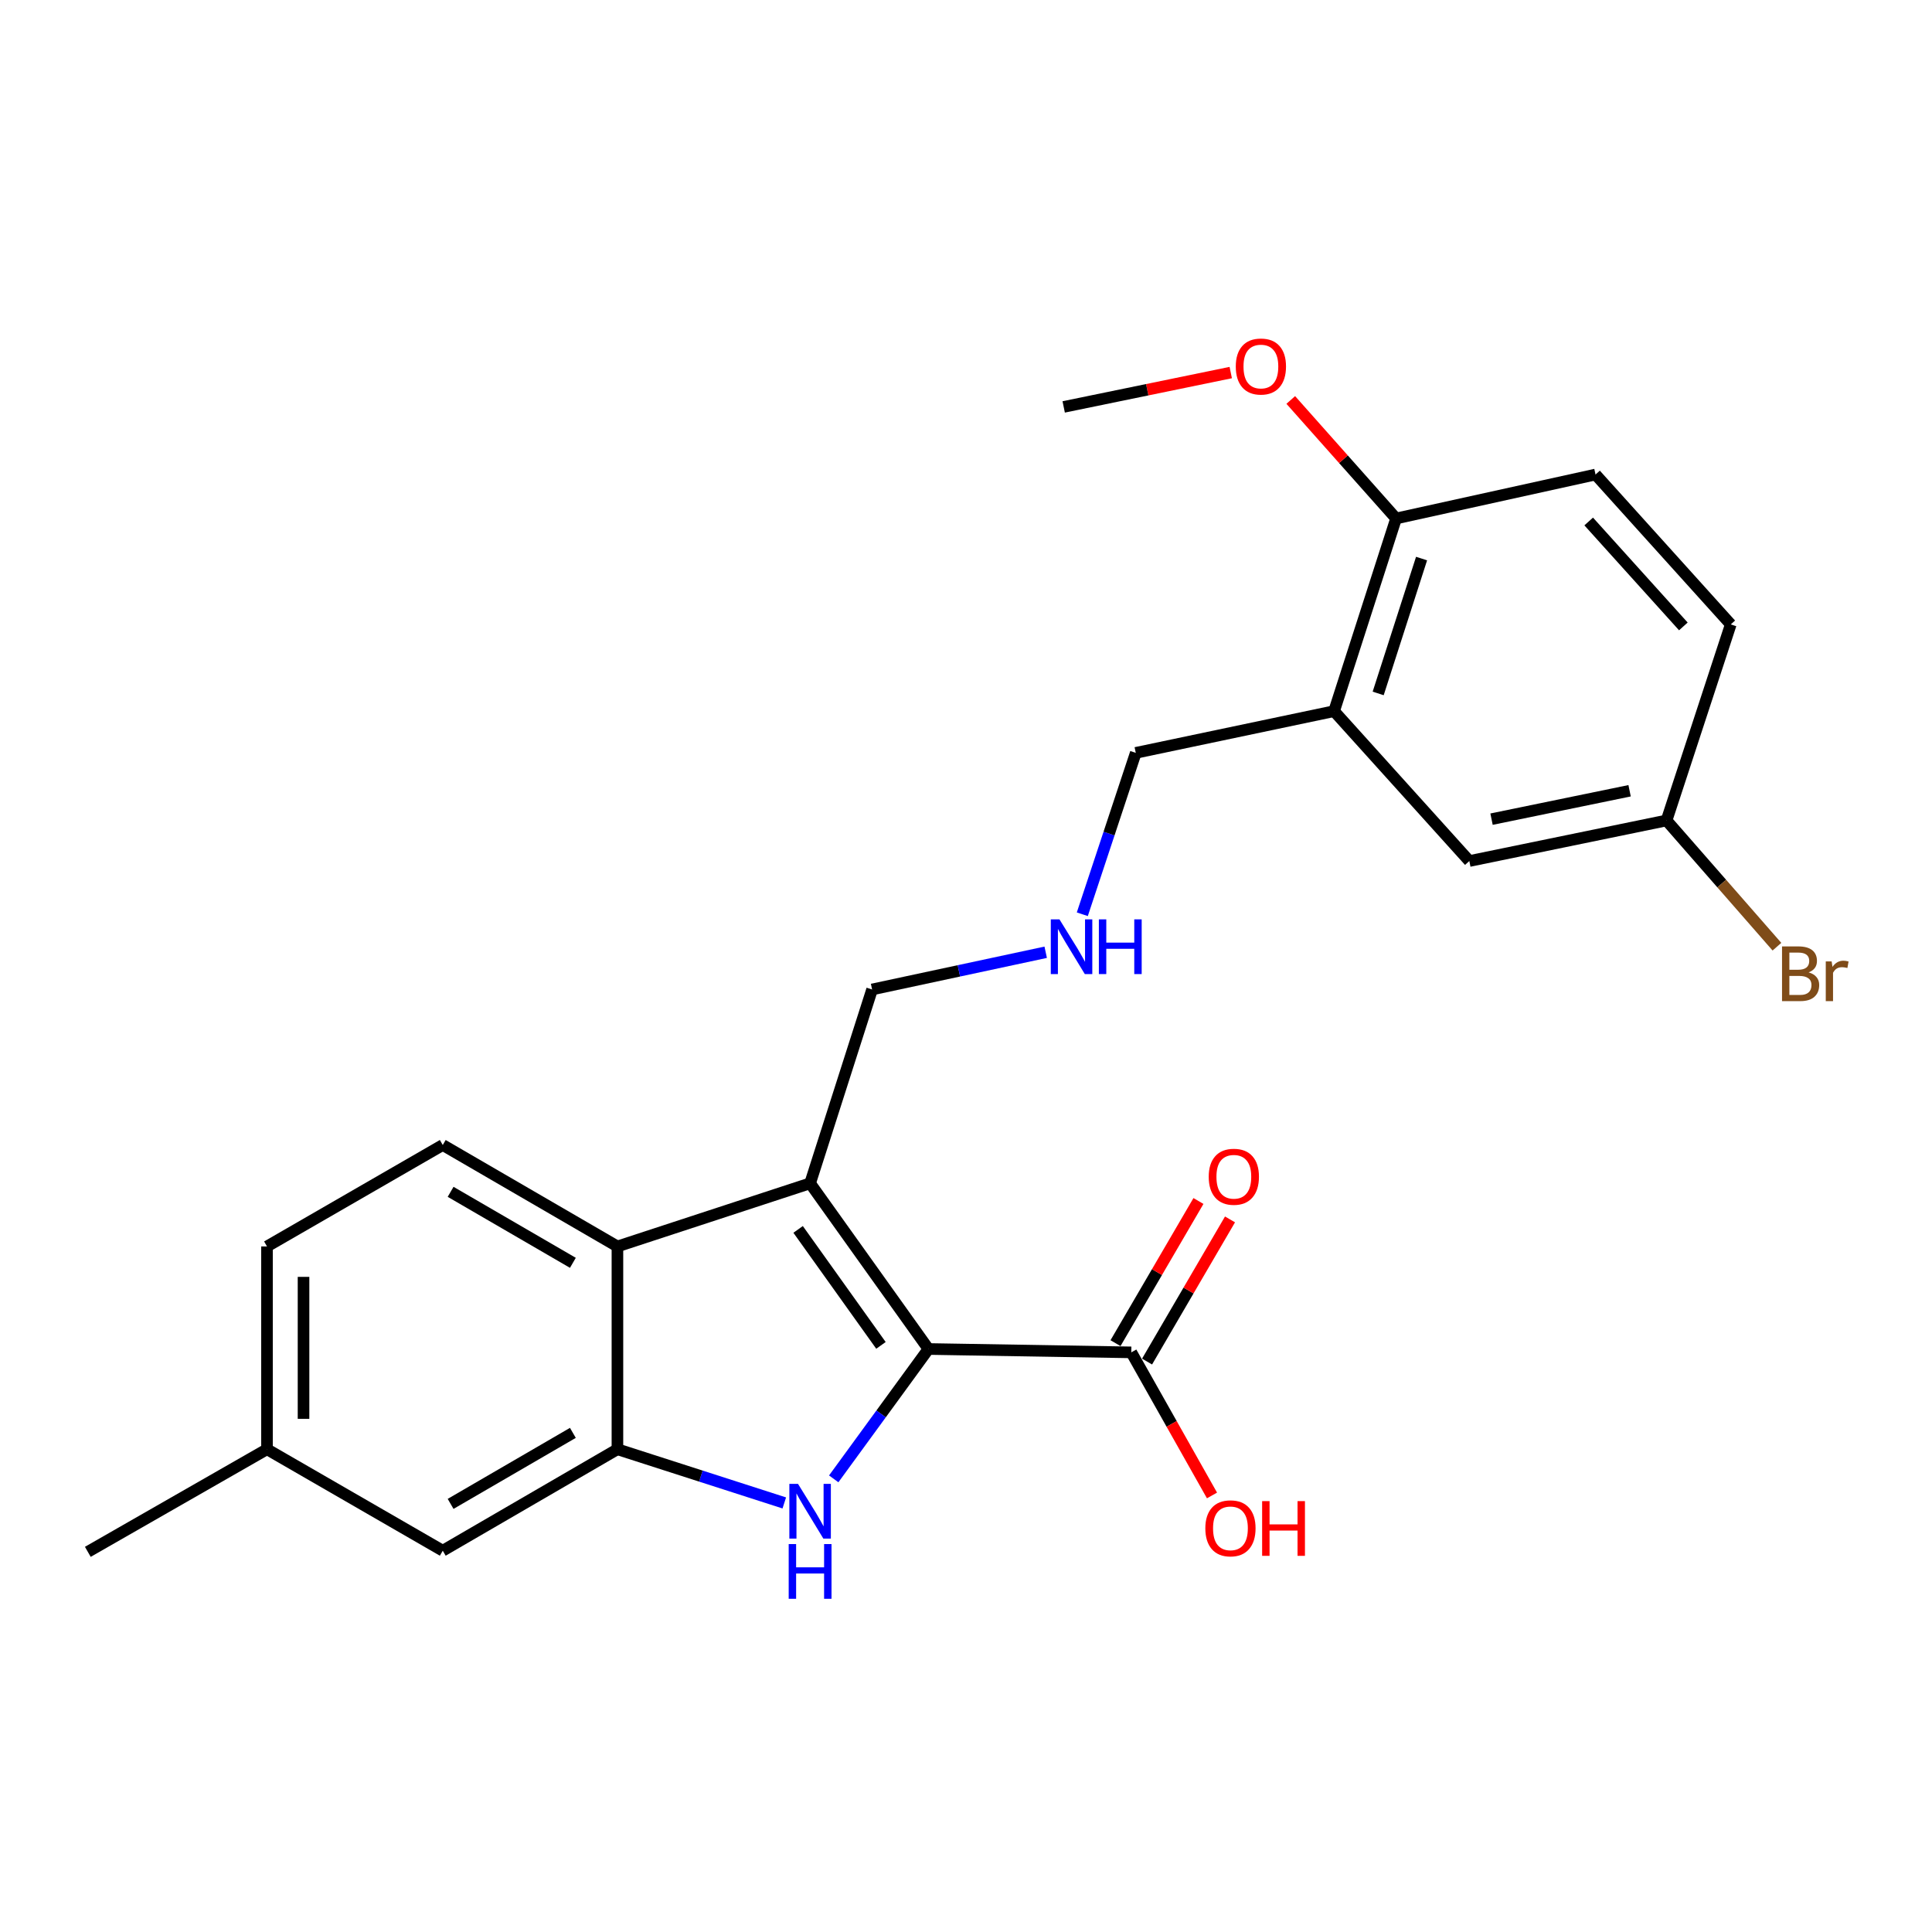 <?xml version='1.0' encoding='iso-8859-1'?>
<svg version='1.1' baseProfile='full'
              xmlns='http://www.w3.org/2000/svg'
                      xmlns:rdkit='http://www.rdkit.org/xml'
                      xmlns:xlink='http://www.w3.org/1999/xlink'
                  xml:space='preserve'
width='1000px' height='1000px' viewBox='0 0 1000 1000'>
<!-- END OF HEADER -->
<rect style='opacity:1.0;fill:#FFFFFF;stroke:none' width='1000' height='1000' x='0' y='0'> </rect>
<path class='bond-0' d='M 480.561,698.237 L 419.308,612.483' style='fill:none;fill-rule:evenodd;stroke:#000000;stroke-width:6px;stroke-linecap:butt;stroke-linejoin:miter;stroke-opacity:1' />
<path class='bond-0' d='M 455.984,696.366 L 413.107,636.338' style='fill:none;fill-rule:evenodd;stroke:#000000;stroke-width:6px;stroke-linecap:butt;stroke-linejoin:miter;stroke-opacity:1' />
<path class='bond-1' d='M 480.561,698.237 L 456.047,731.847' style='fill:none;fill-rule:evenodd;stroke:#000000;stroke-width:6px;stroke-linecap:butt;stroke-linejoin:miter;stroke-opacity:1' />
<path class='bond-1' d='M 456.047,731.847 L 431.532,765.457' style='fill:none;fill-rule:evenodd;stroke:#0000FF;stroke-width:6px;stroke-linecap:butt;stroke-linejoin:miter;stroke-opacity:1' />
<path class='bond-4' d='M 480.561,698.237 L 585.553,699.981' style='fill:none;fill-rule:evenodd;stroke:#000000;stroke-width:6px;stroke-linecap:butt;stroke-linejoin:miter;stroke-opacity:1' />
<path class='bond-3' d='M 419.308,612.483 L 319.58,645.158' style='fill:none;fill-rule:evenodd;stroke:#000000;stroke-width:6px;stroke-linecap:butt;stroke-linejoin:miter;stroke-opacity:1' />
<path class='bond-11' d='M 419.308,612.483 L 451.395,512.145' style='fill:none;fill-rule:evenodd;stroke:#000000;stroke-width:6px;stroke-linecap:butt;stroke-linejoin:miter;stroke-opacity:1' />
<path class='bond-2' d='M 405.949,777.918 L 362.765,764.023' style='fill:none;fill-rule:evenodd;stroke:#0000FF;stroke-width:6px;stroke-linecap:butt;stroke-linejoin:miter;stroke-opacity:1' />
<path class='bond-2' d='M 362.765,764.023 L 319.58,750.129' style='fill:none;fill-rule:evenodd;stroke:#000000;stroke-width:6px;stroke-linecap:butt;stroke-linejoin:miter;stroke-opacity:1' />
<path class='bond-7' d='M 319.58,750.129 L 229.172,802.64' style='fill:none;fill-rule:evenodd;stroke:#000000;stroke-width:6px;stroke-linecap:butt;stroke-linejoin:miter;stroke-opacity:1' />
<path class='bond-7' d='M 296.521,741.652 L 233.235,778.41' style='fill:none;fill-rule:evenodd;stroke:#000000;stroke-width:6px;stroke-linecap:butt;stroke-linejoin:miter;stroke-opacity:1' />
<path class='bond-24' d='M 319.58,750.129 L 319.58,645.158' style='fill:none;fill-rule:evenodd;stroke:#000000;stroke-width:6px;stroke-linecap:butt;stroke-linejoin:miter;stroke-opacity:1' />
<path class='bond-6' d='M 319.58,645.158 L 229.172,592.657' style='fill:none;fill-rule:evenodd;stroke:#000000;stroke-width:6px;stroke-linecap:butt;stroke-linejoin:miter;stroke-opacity:1' />
<path class='bond-6' d='M 296.522,653.637 L 233.236,616.886' style='fill:none;fill-rule:evenodd;stroke:#000000;stroke-width:6px;stroke-linecap:butt;stroke-linejoin:miter;stroke-opacity:1' />
<path class='bond-10' d='M 593.721,704.746 L 615.186,667.955' style='fill:none;fill-rule:evenodd;stroke:#000000;stroke-width:6px;stroke-linecap:butt;stroke-linejoin:miter;stroke-opacity:1' />
<path class='bond-10' d='M 615.186,667.955 L 636.652,631.164' style='fill:none;fill-rule:evenodd;stroke:#FF0000;stroke-width:6px;stroke-linecap:butt;stroke-linejoin:miter;stroke-opacity:1' />
<path class='bond-10' d='M 577.386,695.216 L 598.851,658.425' style='fill:none;fill-rule:evenodd;stroke:#000000;stroke-width:6px;stroke-linecap:butt;stroke-linejoin:miter;stroke-opacity:1' />
<path class='bond-10' d='M 598.851,658.425 L 620.317,621.633' style='fill:none;fill-rule:evenodd;stroke:#FF0000;stroke-width:6px;stroke-linecap:butt;stroke-linejoin:miter;stroke-opacity:1' />
<path class='bond-15' d='M 585.553,699.981 L 606.44,737.014' style='fill:none;fill-rule:evenodd;stroke:#000000;stroke-width:6px;stroke-linecap:butt;stroke-linejoin:miter;stroke-opacity:1' />
<path class='bond-15' d='M 606.44,737.014 L 627.328,774.046' style='fill:none;fill-rule:evenodd;stroke:#FF0000;stroke-width:6px;stroke-linecap:butt;stroke-linejoin:miter;stroke-opacity:1' />
<path class='bond-5' d='M 690.524,368.09 L 587.875,389.681' style='fill:none;fill-rule:evenodd;stroke:#000000;stroke-width:6px;stroke-linecap:butt;stroke-linejoin:miter;stroke-opacity:1' />
<path class='bond-8' d='M 690.524,368.09 L 722.611,268.363' style='fill:none;fill-rule:evenodd;stroke:#000000;stroke-width:6px;stroke-linecap:butt;stroke-linejoin:miter;stroke-opacity:1' />
<path class='bond-8' d='M 713.34,358.924 L 735.801,289.114' style='fill:none;fill-rule:evenodd;stroke:#000000;stroke-width:6px;stroke-linecap:butt;stroke-linejoin:miter;stroke-opacity:1' />
<path class='bond-9' d='M 690.524,368.09 L 760.518,445.671' style='fill:none;fill-rule:evenodd;stroke:#000000;stroke-width:6px;stroke-linecap:butt;stroke-linejoin:miter;stroke-opacity:1' />
<path class='bond-16' d='M 229.172,592.657 L 138.196,645.158' style='fill:none;fill-rule:evenodd;stroke:#000000;stroke-width:6px;stroke-linecap:butt;stroke-linejoin:miter;stroke-opacity:1' />
<path class='bond-17' d='M 229.172,802.64 L 138.196,750.129' style='fill:none;fill-rule:evenodd;stroke:#000000;stroke-width:6px;stroke-linecap:butt;stroke-linejoin:miter;stroke-opacity:1' />
<path class='bond-13' d='M 722.611,268.363 L 825.848,245.616' style='fill:none;fill-rule:evenodd;stroke:#000000;stroke-width:6px;stroke-linecap:butt;stroke-linejoin:miter;stroke-opacity:1' />
<path class='bond-21' d='M 722.611,268.363 L 695.353,237.691' style='fill:none;fill-rule:evenodd;stroke:#000000;stroke-width:6px;stroke-linecap:butt;stroke-linejoin:miter;stroke-opacity:1' />
<path class='bond-21' d='M 695.353,237.691 L 668.095,207.02' style='fill:none;fill-rule:evenodd;stroke:#FF0000;stroke-width:6px;stroke-linecap:butt;stroke-linejoin:miter;stroke-opacity:1' />
<path class='bond-14' d='M 760.518,445.671 L 862.6,424.668' style='fill:none;fill-rule:evenodd;stroke:#000000;stroke-width:6px;stroke-linecap:butt;stroke-linejoin:miter;stroke-opacity:1' />
<path class='bond-14' d='M 772.019,423.997 L 843.476,409.295' style='fill:none;fill-rule:evenodd;stroke:#000000;stroke-width:6px;stroke-linecap:butt;stroke-linejoin:miter;stroke-opacity:1' />
<path class='bond-12' d='M 451.395,512.145 L 496.324,502.516' style='fill:none;fill-rule:evenodd;stroke:#000000;stroke-width:6px;stroke-linecap:butt;stroke-linejoin:miter;stroke-opacity:1' />
<path class='bond-12' d='M 496.324,502.516 L 541.253,492.886' style='fill:none;fill-rule:evenodd;stroke:#0000FF;stroke-width:6px;stroke-linecap:butt;stroke-linejoin:miter;stroke-opacity:1' />
<path class='bond-18' d='M 560.199,473.216 L 574.037,431.449' style='fill:none;fill-rule:evenodd;stroke:#0000FF;stroke-width:6px;stroke-linecap:butt;stroke-linejoin:miter;stroke-opacity:1' />
<path class='bond-18' d='M 574.037,431.449 L 587.875,389.681' style='fill:none;fill-rule:evenodd;stroke:#000000;stroke-width:6px;stroke-linecap:butt;stroke-linejoin:miter;stroke-opacity:1' />
<path class='bond-26' d='M 825.848,245.616 L 895.842,323.196' style='fill:none;fill-rule:evenodd;stroke:#000000;stroke-width:6px;stroke-linecap:butt;stroke-linejoin:miter;stroke-opacity:1' />
<path class='bond-26' d='M 822.306,269.921 L 871.302,324.228' style='fill:none;fill-rule:evenodd;stroke:#000000;stroke-width:6px;stroke-linecap:butt;stroke-linejoin:miter;stroke-opacity:1' />
<path class='bond-19' d='M 862.6,424.668 L 895.842,323.196' style='fill:none;fill-rule:evenodd;stroke:#000000;stroke-width:6px;stroke-linecap:butt;stroke-linejoin:miter;stroke-opacity:1' />
<path class='bond-20' d='M 862.6,424.668 L 891.17,457.339' style='fill:none;fill-rule:evenodd;stroke:#000000;stroke-width:6px;stroke-linecap:butt;stroke-linejoin:miter;stroke-opacity:1' />
<path class='bond-20' d='M 891.17,457.339 L 919.74,490.009' style='fill:none;fill-rule:evenodd;stroke:#7F4C19;stroke-width:6px;stroke-linecap:butt;stroke-linejoin:miter;stroke-opacity:1' />
<path class='bond-25' d='M 138.196,645.158 L 138.196,750.129' style='fill:none;fill-rule:evenodd;stroke:#000000;stroke-width:6px;stroke-linecap:butt;stroke-linejoin:miter;stroke-opacity:1' />
<path class='bond-25' d='M 157.107,660.904 L 157.107,734.383' style='fill:none;fill-rule:evenodd;stroke:#000000;stroke-width:6px;stroke-linecap:butt;stroke-linejoin:miter;stroke-opacity:1' />
<path class='bond-22' d='M 138.196,750.129 L 45.455,803.229' style='fill:none;fill-rule:evenodd;stroke:#000000;stroke-width:6px;stroke-linecap:butt;stroke-linejoin:miter;stroke-opacity:1' />
<path class='bond-23' d='M 637.032,192.836 L 593.799,201.727' style='fill:none;fill-rule:evenodd;stroke:#FF0000;stroke-width:6px;stroke-linecap:butt;stroke-linejoin:miter;stroke-opacity:1' />
<path class='bond-23' d='M 593.799,201.727 L 550.566,210.619' style='fill:none;fill-rule:evenodd;stroke:#000000;stroke-width:6px;stroke-linecap:butt;stroke-linejoin:miter;stroke-opacity:1' />
<path  class='atom-2' d='M 413.048 768.056
L 422.328 783.056
Q 423.248 784.536, 424.728 787.216
Q 426.208 789.896, 426.288 790.056
L 426.288 768.056
L 430.048 768.056
L 430.048 796.376
L 426.168 796.376
L 416.208 779.976
Q 415.048 778.056, 413.808 775.856
Q 412.608 773.656, 412.248 772.976
L 412.248 796.376
L 408.568 796.376
L 408.568 768.056
L 413.048 768.056
' fill='#0000FF'/>
<path  class='atom-2' d='M 408.228 799.208
L 412.068 799.208
L 412.068 811.248
L 426.548 811.248
L 426.548 799.208
L 430.388 799.208
L 430.388 827.528
L 426.548 827.528
L 426.548 814.448
L 412.068 814.448
L 412.068 827.528
L 408.228 827.528
L 408.228 799.208
' fill='#0000FF'/>
<path  class='atom-11' d='M 625.632 609.085
Q 625.632 602.285, 628.992 598.485
Q 632.352 594.685, 638.632 594.685
Q 644.912 594.685, 648.272 598.485
Q 651.632 602.285, 651.632 609.085
Q 651.632 615.965, 648.232 619.885
Q 644.832 623.765, 638.632 623.765
Q 632.392 623.765, 628.992 619.885
Q 625.632 616.005, 625.632 609.085
M 638.632 620.565
Q 642.952 620.565, 645.272 617.685
Q 647.632 614.765, 647.632 609.085
Q 647.632 603.525, 645.272 600.725
Q 642.952 597.885, 638.632 597.885
Q 634.312 597.885, 631.952 600.685
Q 629.632 603.485, 629.632 609.085
Q 629.632 614.805, 631.952 617.685
Q 634.312 620.565, 638.632 620.565
' fill='#FF0000'/>
<path  class='atom-13' d='M 548.372 475.859
L 557.652 490.859
Q 558.572 492.339, 560.052 495.019
Q 561.532 497.699, 561.612 497.859
L 561.612 475.859
L 565.372 475.859
L 565.372 504.179
L 561.492 504.179
L 551.532 487.779
Q 550.372 485.859, 549.132 483.659
Q 547.932 481.459, 547.572 480.779
L 547.572 504.179
L 543.892 504.179
L 543.892 475.859
L 548.372 475.859
' fill='#0000FF'/>
<path  class='atom-13' d='M 568.772 475.859
L 572.612 475.859
L 572.612 487.899
L 587.092 487.899
L 587.092 475.859
L 590.932 475.859
L 590.932 504.179
L 587.092 504.179
L 587.092 491.099
L 572.612 491.099
L 572.612 504.179
L 568.772 504.179
L 568.772 475.859
' fill='#0000FF'/>
<path  class='atom-16' d='M 623.878 791.058
Q 623.878 784.258, 627.238 780.458
Q 630.598 776.658, 636.878 776.658
Q 643.158 776.658, 646.518 780.458
Q 649.878 784.258, 649.878 791.058
Q 649.878 797.938, 646.478 801.858
Q 643.078 805.738, 636.878 805.738
Q 630.638 805.738, 627.238 801.858
Q 623.878 797.978, 623.878 791.058
M 636.878 802.538
Q 641.198 802.538, 643.518 799.658
Q 645.878 796.738, 645.878 791.058
Q 645.878 785.498, 643.518 782.698
Q 641.198 779.858, 636.878 779.858
Q 632.558 779.858, 630.198 782.658
Q 627.878 785.458, 627.878 791.058
Q 627.878 796.778, 630.198 799.658
Q 632.558 802.538, 636.878 802.538
' fill='#FF0000'/>
<path  class='atom-16' d='M 653.278 776.978
L 657.118 776.978
L 657.118 789.018
L 671.598 789.018
L 671.598 776.978
L 675.438 776.978
L 675.438 805.298
L 671.598 805.298
L 671.598 792.218
L 657.118 792.218
L 657.118 805.298
L 653.278 805.298
L 653.278 776.978
' fill='#FF0000'/>
<path  class='atom-21' d='M 936.135 503.304
Q 938.855 504.064, 940.215 505.744
Q 941.615 507.384, 941.615 509.824
Q 941.615 513.744, 939.095 515.984
Q 936.615 518.184, 931.895 518.184
L 922.375 518.184
L 922.375 489.864
L 930.735 489.864
Q 935.575 489.864, 938.015 491.824
Q 940.455 493.784, 940.455 497.384
Q 940.455 501.664, 936.135 503.304
M 926.175 493.064
L 926.175 501.944
L 930.735 501.944
Q 933.535 501.944, 934.975 500.824
Q 936.455 499.664, 936.455 497.384
Q 936.455 493.064, 930.735 493.064
L 926.175 493.064
M 931.895 514.984
Q 934.655 514.984, 936.135 513.664
Q 937.615 512.344, 937.615 509.824
Q 937.615 507.504, 935.975 506.344
Q 934.375 505.144, 931.295 505.144
L 926.175 505.144
L 926.175 514.984
L 931.895 514.984
' fill='#7F4C19'/>
<path  class='atom-21' d='M 948.055 497.624
L 948.495 500.464
Q 950.655 497.264, 954.175 497.264
Q 955.295 497.264, 956.815 497.664
L 956.215 501.024
Q 954.495 500.624, 953.535 500.624
Q 951.855 500.624, 950.735 501.304
Q 949.655 501.944, 948.775 503.504
L 948.775 518.184
L 945.015 518.184
L 945.015 497.624
L 948.055 497.624
' fill='#7F4C19'/>
<path  class='atom-22' d='M 639.637 189.707
Q 639.637 182.907, 642.997 179.107
Q 646.357 175.307, 652.637 175.307
Q 658.917 175.307, 662.277 179.107
Q 665.637 182.907, 665.637 189.707
Q 665.637 196.587, 662.237 200.507
Q 658.837 204.387, 652.637 204.387
Q 646.397 204.387, 642.997 200.507
Q 639.637 196.627, 639.637 189.707
M 652.637 201.187
Q 656.957 201.187, 659.277 198.307
Q 661.637 195.387, 661.637 189.707
Q 661.637 184.147, 659.277 181.347
Q 656.957 178.507, 652.637 178.507
Q 648.317 178.507, 645.957 181.307
Q 643.637 184.107, 643.637 189.707
Q 643.637 195.427, 645.957 198.307
Q 648.317 201.187, 652.637 201.187
' fill='#FF0000'/>
</svg>

